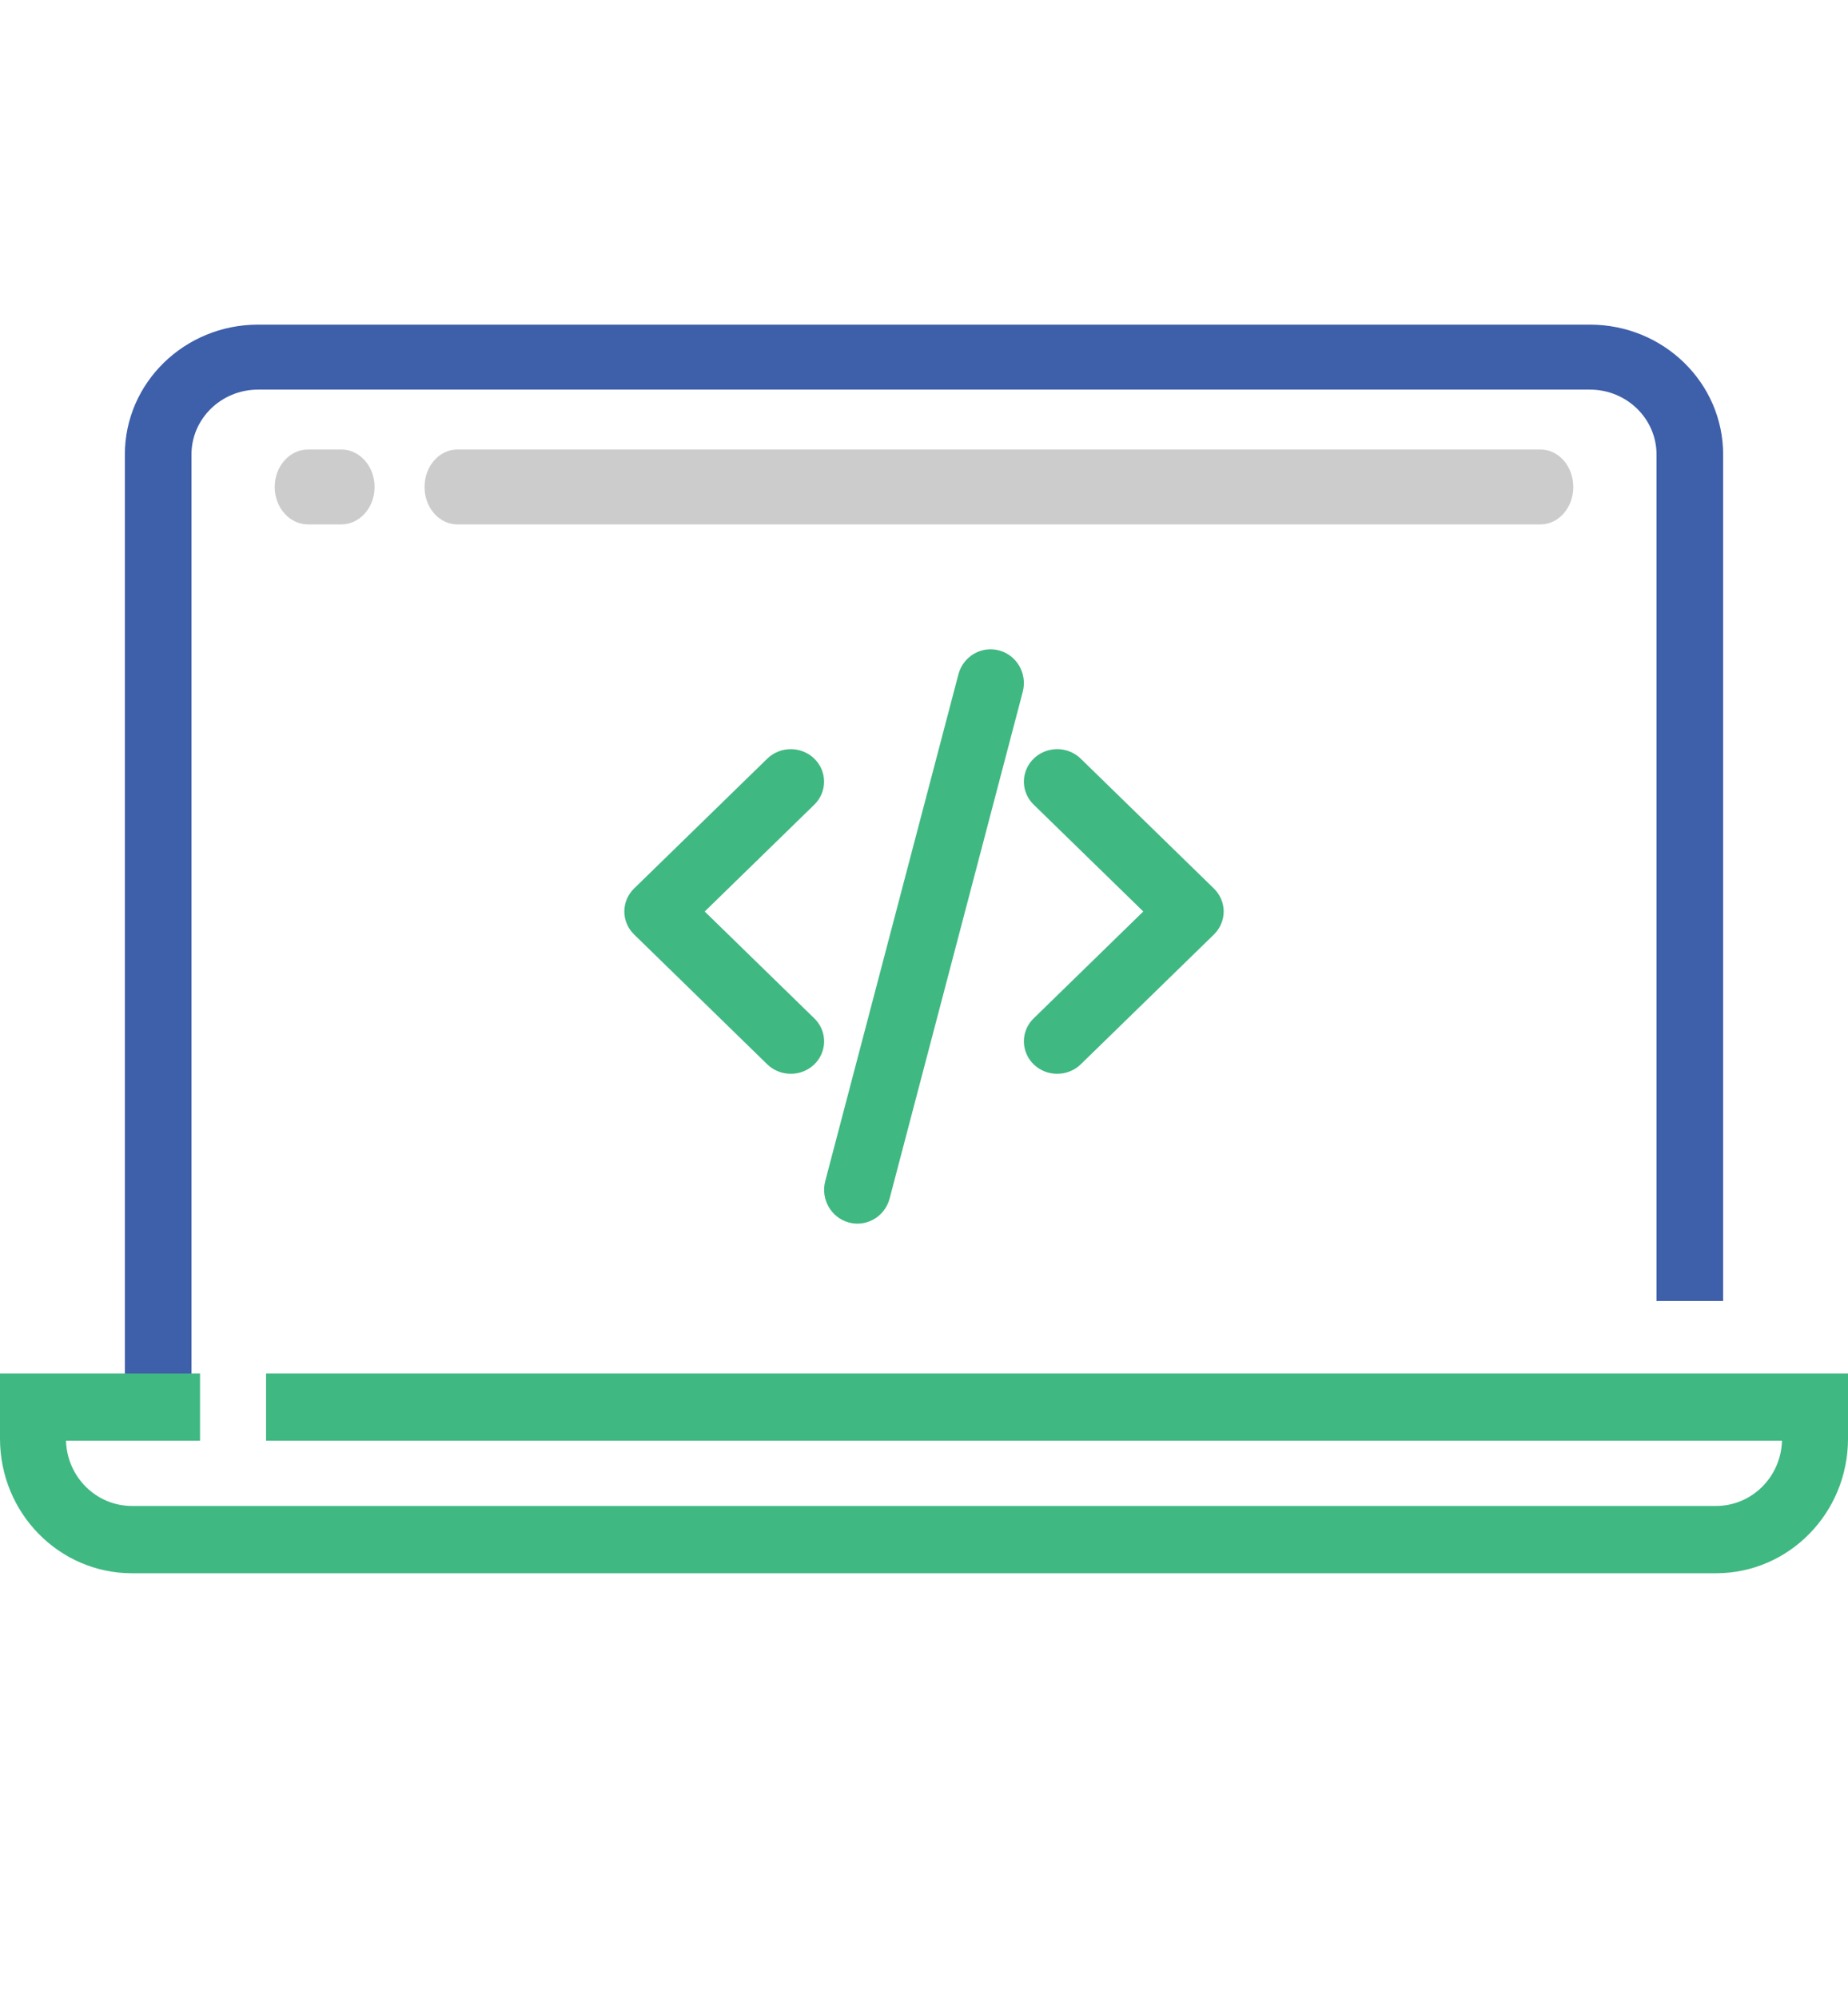 <svg xmlns="http://www.w3.org/2000/svg" width="74" height="80" viewBox="0 0 74 80">
    <g fill="none">
        <path fill="#3E5FAA" d="M63.667 0H10.333C7.388 0 5 2.33 5 5.202V43h2.667V5.202c0-1.436 1.194-2.6 2.666-2.6h53.334c1.472 0 2.666 1.164 2.666 2.6v33.896H69V5.202C69 2.33 66.612 0 63.667 0z" transform="translate(0 13)"/>
        <path fill="#40B882" d="M10.654 42v2.695h60.703c-.044 1.455-1.215 2.611-2.643 2.61H5.286c-1.428.001-2.599-1.155-2.643-2.61H8.01V42H0v2.61C0 47.588 2.366 50 5.286 50h63.428C71.634 50 74 47.587 74 44.61V42H10.654zM31.666 30c-.354 0-.693-.137-.943-.38l-5.332-5.2c-.25-.244-.391-.575-.391-.92 0-.345.14-.676.39-.92l5.333-5.199c.52-.508 1.365-.508 1.886 0 .52.508.52 1.331 0 1.84l-4.39 4.28 4.39 4.28c.382.371.496.93.29 1.417-.207.486-.694.802-1.233.802zM42.334 30c-.54 0-1.026-.316-1.232-.802-.207-.486-.093-1.046.289-1.418l4.39-4.28-4.39-4.28c-.337-.328-.469-.807-.345-1.256.123-.449.483-.8.943-.92.46-.12.951.008 1.288.337l5.332 5.2c.25.244.391.574.391.92 0 .344-.14.675-.39.92l-5.333 5.199c-.25.243-.59.38-.943.38zM34.334 36c-.116 0-.231-.016-.343-.046-.712-.192-1.135-.934-.946-1.656l5.335-20.302c.194-.717.921-1.142 1.63-.95.707.191 1.13.927.947 1.647l-5.334 20.302c-.156.593-.685 1.005-1.29 1.005z" transform="translate(0 13)"/>
        <path fill="#CCC" d="M61.686 8H18.314C17.588 8 17 7.328 17 6.5S17.588 5 18.314 5h43.372C62.412 5 63 5.672 63 6.5S62.412 8 61.686 8zM13.667 8h-1.334C11.597 8 11 7.328 11 6.5S11.597 5 12.333 5h1.334C14.403 5 15 5.672 15 6.5S14.403 8 13.667 8z" transform="translate(0 13)"/>
    </g>
</svg>
